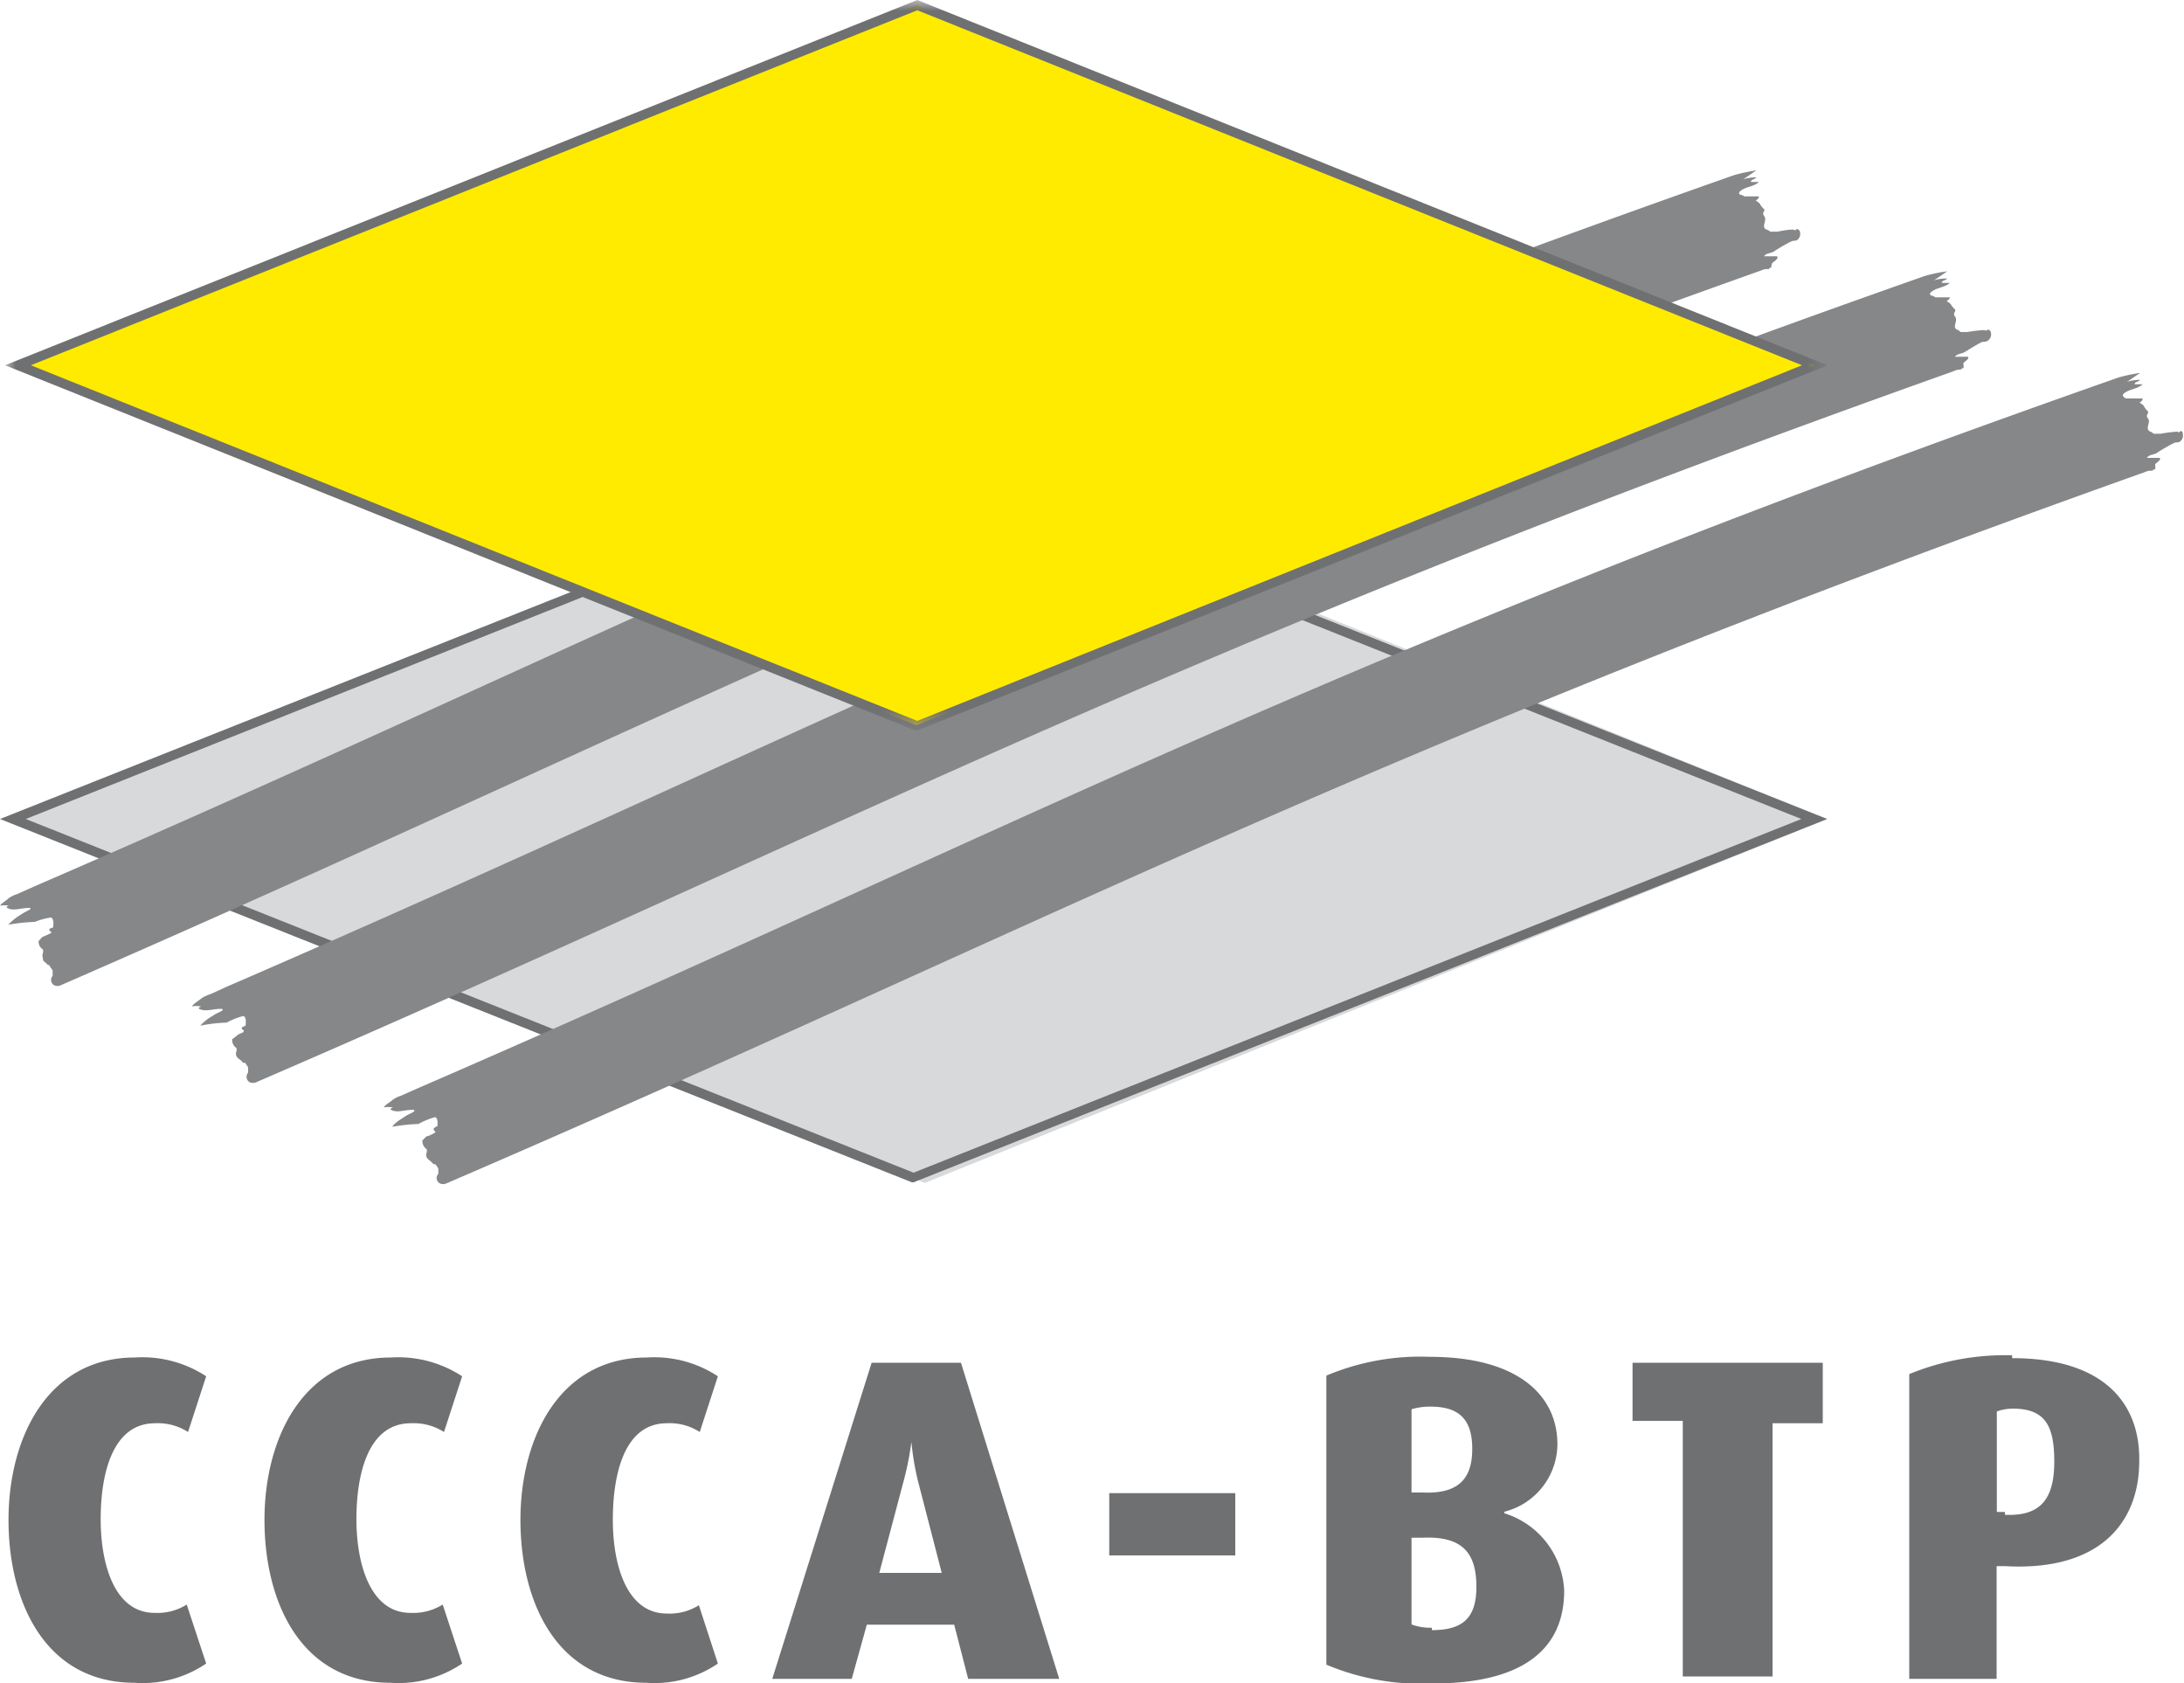 <svg xmlns="http://www.w3.org/2000/svg" xmlns:xlink="http://www.w3.org/1999/xlink" width="100" height="77.06" viewBox="0 0 100 77.06"><defs><style>.a{fill:#fff;}.a,.b,.c,.d,.e{fill-rule:evenodd;}.b{fill:#6f7072;}.c{fill:#d8d9da;}.d{fill:#868789;}.e{fill:#ffeb00;}.f{mask:url(#a);}</style><mask id="a" x="0.23" y="0" width="83.45" height="33.44" maskUnits="userSpaceOnUse"><polygon class="a" points="0.23 0 83.68 0 83.68 33.44 0.23 33.44 0.23 0"/></mask></defs><path class="b" d="M7.1,65.15a2.57,2.57,0,0,1,1.51.4L9.44,63a5.32,5.32,0,0,0-3.26-.86c-4,0-5.79,3.67-5.79,7.44s1.69,7.45,5.77,7.45a5.17,5.17,0,0,0,3.28-.88l-.89-2.7a2.53,2.53,0,0,1-1.47.38c-1.81,0-2.47-2.17-2.47-4.29S5.17,65.15,7.1,65.15Zm11.71,0a2.59,2.59,0,0,1,1.52.4L21.16,63a5.34,5.34,0,0,0-3.26-.86c-4,0-5.79,3.67-5.79,7.44s1.68,7.45,5.77,7.45a5.19,5.19,0,0,0,3.28-.88l-.89-2.7a2.57,2.57,0,0,1-1.48.38c-1.8,0-2.47-2.17-2.47-4.29S16.88,65.15,18.81,65.15Zm11.72,0a2.55,2.55,0,0,1,1.51.4L32.87,63a5.29,5.29,0,0,0-3.25-.86c-4,0-5.79,3.67-5.79,7.44s1.68,7.45,5.77,7.45a5.14,5.14,0,0,0,3.27-.88L32,73.48a2.51,2.51,0,0,1-1.47.38c-1.81,0-2.47-2.17-2.47-4.29S28.6,65.15,30.53,65.15Zm9.38-2.77L35.36,76.85H39l.69-2.48h4l.64,2.48H48.5L44,62.38ZM40.26,72,41.4,67.7A13.21,13.21,0,0,0,41.73,66h0a12.65,12.65,0,0,0,.29,1.75L43.12,72Zm10.53-.8h5.77V68.35H50.79Zm18.09-2v0a3.21,3.21,0,0,0,2.43-3.09c0-2.21-1.78-4-5.83-4a11.06,11.06,0,0,0-4.75.86V76.2a11.16,11.16,0,0,0,4.89.86c3.86,0,6-1.39,6-4.25A3.89,3.89,0,0,0,68.88,69.27Zm-4.25-4.69a2.82,2.82,0,0,1,.89-.12c1.33,0,1.89.63,1.89,1.93s-.56,2.08-2.28,2l-.5,0Zm.93,10a2.5,2.5,0,0,1-.93-.15V70.39l.5,0c1.91-.09,2.47.78,2.47,2.25S66.93,74.62,65.56,74.62Zm9.19-9.47h2.3v11.7h4.11V65.15h2.3V62.38H74.75Zm17.38-3a11.52,11.52,0,0,0-4.71.86V76.85h4V71.69l.37,0c4.36.25,6.16-2,6.16-4.8C98,64.31,96.41,62.17,92.13,62.17Zm-.33,7.17-.37,0V64.61a2.2,2.2,0,0,1,.72-.13c1.48,0,1.91.76,1.91,2.42S93.48,69.42,91.8,69.34Z"/><polygon class="c" points="83.66 37.49 42.34 20.82 1.03 37.49 42.34 54.15 83.66 37.49"/><path class="b" d="M0,37.49,41.75,54.12l.08,0L83.66,37.49,41.91,20.86l-.08,0Zm1.18,0,40.65-16.2,40.65,16.2L41.83,53.68Z"/><path class="d" d="M81,12.32c0-.08.09-.05.1-.08s0-.15.06-.21.29-.18.21-.3l-.6,0c.1-.15.3-.13.44-.21a7.39,7.39,0,0,1,.81-.47c.09-.05.21,0,.3-.09a.35.35,0,0,0,.1-.33.15.15,0,0,0-.08-.12s-.07-.06-.1,0-.09,0-.15,0c-.26,0-.5.06-.76.1a1.1,1.1,0,0,0-.26,0s-.1-.08-.18-.1a.16.16,0,0,1-.12-.16c0-.16.12-.31,0-.47s.08-.23,0-.31a.82.82,0,0,1-.2-.26s0,0,0,0-.12-.09-.18-.14,0,0,0,0a.22.22,0,0,0,.15-.18c-.23,0-.45,0-.67,0-.07-.06-.15-.06-.23-.1s0,0,0,0a.14.14,0,0,1,0-.1c.23-.25.64-.22.9-.46-.13,0-.24,0-.37,0,0-.13.19-.11.25-.21a1.88,1.88,0,0,0-.61.09c.21-.13.41-.28.61-.41a8.13,8.13,0,0,0-1,.21C43.23,20.74,28.67,28.84,1.54,40.59l-.76.34a1.36,1.36,0,0,0-.4.2c-.12.12-.29.19-.38.33a1.06,1.06,0,0,1,.4,0s-.15.05-.07.1c.28.16.62,0,1,0,0,0,.1,0,.06.05s-.29.15-.42.25a2.49,2.49,0,0,0-.59.47s0,0,0,0a8.44,8.44,0,0,1,1.21-.13A3.49,3.49,0,0,1,2.32,42c.07,0,.11.11.12.17s0,.16,0,.24-.14.06-.17.12,0,.08.06.12,0,.06-.05.09-.17.07-.25.12l0,0c-.11,0-.17.14-.26.21a.42.42,0,0,0,.19.39c.06.12-.06.24,0,.36A.33.33,0,0,0,2,44a1,1,0,0,1,.19.17s.09,0,.08.05,0,0,0,0a2.43,2.43,0,0,1,.14.2c0,.09,0,.16,0,.25a.28.28,0,0,0,.07.43.35.35,0,0,0,.3,0C29.88,33.31,44.43,25.27,80.64,12.38A.66.66,0,0,1,81,12.32Zm8.79,4.6c0-.07.09-.05.11-.07s0-.16,0-.22.29-.18.21-.3l-.6,0c.1-.14.3-.13.44-.21s.52-.33.81-.47c.09,0,.21,0,.3-.09a.35.35,0,0,0,.1-.33.16.16,0,0,0-.08-.12s-.07-.05-.1,0-.09,0-.15,0a6.56,6.56,0,0,0-.76.09c-.09,0-.18,0-.26,0s-.1-.08-.17-.1a.16.16,0,0,1-.13-.15c0-.17.12-.32,0-.47s.08-.23,0-.32a1,1,0,0,1-.2-.25s0,0,0,0-.11-.09-.18-.13,0,0,0,0,.15-.08.15-.17h-.67c-.07-.07-.15-.06-.23-.11s0,0,0,0a.12.12,0,0,1,0-.09c.24-.25.64-.23.9-.46-.13,0-.24,0-.37,0,0-.12.19-.11.25-.2a1.83,1.83,0,0,0-.61.08c.21-.13.41-.28.61-.41a6.78,6.78,0,0,0-1.05.22C52,25.35,37.46,33.45,10.33,45.19c-.25.11-.5.24-.76.34a1.39,1.39,0,0,0-.4.21c-.12.11-.29.18-.38.33a1.07,1.07,0,0,1,.4,0c.05,0-.15.06-.07.11.28.15.62,0,1,0,0,0,.1,0,.07.06s-.3.14-.43.25a2.23,2.23,0,0,0-.59.46l0,0a7.24,7.24,0,0,1,1.21-.14,3.46,3.46,0,0,1,.75-.3c.08,0,.11.1.12.16s0,.16,0,.24-.14.07-.17.13,0,.07.06.11,0,.06,0,.09-.17.07-.25.13,0,0,0,0-.17.14-.26.2a.45.45,0,0,0,.19.4c.06.11-.06.23,0,.35a.33.33,0,0,0,.13.16.73.73,0,0,1,.18.17s.1,0,.09,0,0,0,0,0a1.53,1.53,0,0,1,.14.21c0,.08,0,.16,0,.24a.29.29,0,0,0,.07.44.39.39,0,0,0,.3,0C38.67,37.91,53.22,29.88,89.43,17A.66.66,0,0,1,89.79,16.92Zm10.13,2.84s-.07-.06-.11,0-.08,0-.15,0a6.59,6.59,0,0,0-.76.1,1,1,0,0,0-.25,0c-.06,0-.11-.08-.18-.1a.17.17,0,0,1-.13-.16c0-.17.12-.32,0-.46s.08-.23,0-.32a.79.79,0,0,1-.19-.26s0,0,0,0-.12-.09-.19-.14,0,0,0,0a.2.2,0,0,0,.15-.18c-.22,0-.45,0-.67,0s-.15-.06-.23-.1,0,0,0,0a.14.14,0,0,1,0-.09c.24-.25.64-.22.9-.46-.12,0-.24,0-.37,0,0-.12.19-.11.25-.2a1.79,1.79,0,0,0-.6.09c.2-.13.4-.28.61-.41a7.51,7.51,0,0,0-1,.21C60.8,30,46.24,38.07,19.12,49.82l-.77.34a1.31,1.31,0,0,0-.39.2c-.13.12-.3.19-.39.33a1.4,1.4,0,0,1,.41,0c.05,0-.16.06-.08.11.28.16.62,0,1,0,0,0,.1,0,.07.06s-.29.15-.43.25-.45.26-.58.47c0,0,0,0,0,0a8.3,8.3,0,0,1,1.2-.13,3.49,3.49,0,0,1,.75-.31c.08,0,.11.11.12.17s0,.15,0,.24a.38.38,0,0,0-.18.12s0,.07.06.11,0,.07-.05.1a1.92,1.92,0,0,1-.25.12l0,0c-.12,0-.18.14-.27.2a.45.45,0,0,0,.19.4c.06.11-.06.24,0,.36a.32.32,0,0,0,.13.15,1.62,1.62,0,0,1,.19.18s.09,0,.08,0,0,0,0,0a1.1,1.1,0,0,1,.14.21c0,.08,0,.15,0,.23a.28.28,0,0,0,.07.44.36.36,0,0,0,.3,0C47.46,42.54,62,34.51,98.21,21.61a.66.66,0,0,1,.36-.06c0-.08.09-.05.11-.08s0-.15,0-.21.29-.18.21-.3l-.59,0c.09-.15.3-.14.43-.21a8.45,8.45,0,0,1,.81-.47c.1-.05.21,0,.3-.09a.31.31,0,0,0,.1-.33A.14.14,0,0,0,99.92,19.76Z"/><polygon class="e" points="83.1 16.72 41.96 0.23 0.82 16.72 41.96 33.2 83.1 16.72"/><g class="f"><path class="b" d="M1.41,16.72,42,33,82.51,16.72,42,.47ZM42,33.44l-.08,0L.23,16.72,42,0,42,0,83.68,16.72Z"/></g></svg>